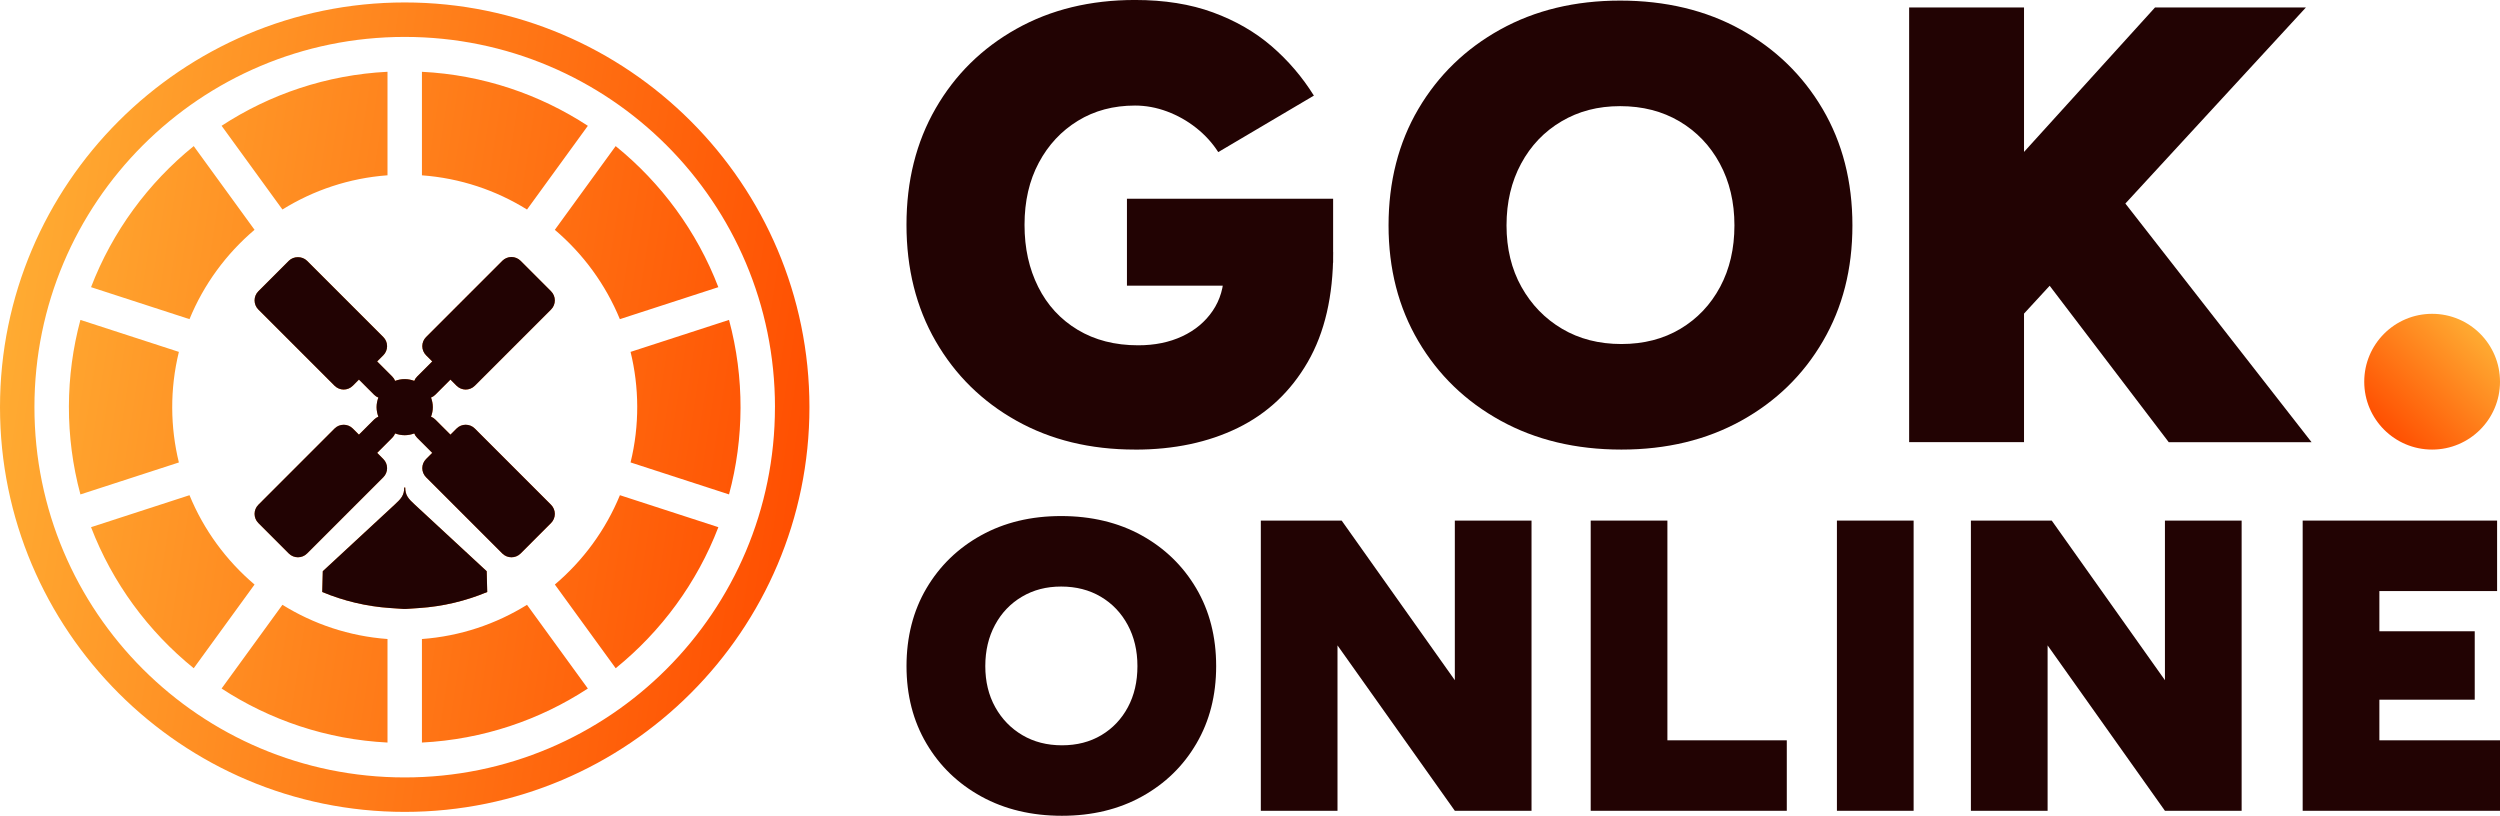 <?xml version="1.0" encoding="UTF-8"?>
<svg id="Layer_2" data-name="Layer 2" xmlns="http://www.w3.org/2000/svg" xmlns:xlink="http://www.w3.org/1999/xlink" viewBox="0 0 887.22 289.51">
  <defs>
    <style>
      .cls-1 {
        fill: url(#linear-gradient-2);
      }

      .cls-2 {
        fill: #220303;
      }

      .cls-3 {
        fill: url(#linear-gradient);
      }
    </style>
    <linearGradient id="linear-gradient" x1="1.64" y1="122.79" x2="285.62" y2="166.21" gradientUnits="userSpaceOnUse">
      <stop offset="0" stop-color="#ffab32"/>
      <stop offset="1" stop-color="#ff4f01"/>
    </linearGradient>
    <linearGradient id="linear-gradient-2" x1="880.16" y1="118.43" x2="846.09" y2="152.5" xlink:href="#linear-gradient"/>
  </defs>
  <g id="Layer_1-2" data-name="Layer 1">
    <path class="cls-3" d="M90.34,207.44l-21.59,29.71c-16.17-13.09-28.86-30.32-36.44-50.06l34.94-11.35c5.07,12.35,13.05,23.2,23.08,31.7ZM78.64,244.35c17.11,11.17,37.24,18.08,58.88,19.17v-36.74c-13.61-1-26.31-5.32-37.29-12.14l-21.59,29.71ZM63.48,124.88l-34.94-11.35c-5.34,19.84-5.56,41.29,0,61.94l34.94-11.35c-3.05-12.46-3.25-25.96,0-39.23h0ZM208.62,44.65c-17.11-11.17-37.24-18.08-58.88-19.17v36.74c13.61,1,26.31,5.32,37.29,12.14l21.59-29.71ZM90.34,81.56l-21.59-29.71c-16.17,13.09-28.86,30.32-36.44,50.06l34.94,11.35c5.07-12.35,13.05-23.2,23.08-31.7ZM137.52,62.22V25.47c-21.64,1.1-41.78,8-58.88,19.17l21.59,29.71c10.99-6.82,23.69-11.14,37.29-12.14ZM287.26,144.5c0,79.2-64.43,143.63-143.63,143.63S0,223.7,0,144.5,64.43.87,143.63.87s143.63,64.43,143.63,143.63ZM275.03,144.5c0-72.63-58.78-131.4-131.4-131.4S12.22,71.88,12.22,144.5s58.78,131.4,131.4,131.4,131.4-58.78,131.4-131.4ZM219.99,113.26l34.94-11.35c-7.58-19.74-20.27-36.97-36.44-50.06l-21.59,29.71c10.03,8.51,18.01,19.36,23.08,31.7ZM196.91,207.44l21.59,29.71c16.17-13.09,28.86-30.32,36.44-50.06l-34.94-11.35c-5.07,12.35-13.05,23.2-23.08,31.7h0ZM127.39,154.26l-2.18-2.18c-1.78-1.78-4.68-1.78-6.46,0l-27.06,27.07c-1.78,1.78-1.78,4.67,0,6.46l10.82,10.83c.9.89,2.06,1.33,3.23,1.33s2.34-.44,3.23-1.33l27.07-27.07c.86-.85,1.34-2.02,1.34-3.23s-.48-2.38-1.34-3.23l-2.18-2.19,5.37-5.38c.45-.45.79-.97,1-1.52,1.07.39,2.2.63,3.4.63s2.33-.24,3.4-.63c.22.55.55,1.07,1,1.52l5.38,5.38-2.19,2.19c-.85.85-1.34,2.02-1.34,3.23s.49,2.38,1.34,3.23l27.07,27.07c.9.89,2.06,1.33,3.23,1.33s2.34-.44,3.23-1.33l10.82-10.83c1.78-1.78,1.78-4.67,0-6.46l-27.06-27.07c-1.78-1.78-4.68-1.79-6.46,0l-2.18,2.18-5.38-5.37c-.44-.45-.96-.79-1.52-1,.4-1.07.64-2.2.64-3.4s-.25-2.33-.64-3.4c.55-.22,1.07-.55,1.52-1l5.38-5.38,2.18,2.19c.9.89,2.06,1.34,3.23,1.34s2.34-.45,3.23-1.34l27.06-27.06c1.78-1.78,1.78-4.68,0-6.46l-10.82-10.83c-.86-.85-2.02-1.34-3.23-1.34s-2.38.49-3.23,1.34l-27.07,27.07c-.85.85-1.34,2.02-1.34,3.23s.49,2.37,1.34,3.23l2.19,2.19-5.38,5.38c-.45.44-.79.96-1,1.52-1.07-.39-2.2-.63-3.4-.63s-2.33.24-3.4.63c-.22-.55-.55-1.07-1-1.52l-5.38-5.38,2.19-2.19c.86-.86,1.34-2.02,1.34-3.23s-.48-2.38-1.34-3.23l-27.07-27.07c-1.72-1.71-4.75-1.71-6.46,0l-10.82,10.83c-1.78,1.78-1.78,4.68,0,6.46l27.06,27.06c.9.89,2.06,1.34,3.23,1.34s2.34-.45,3.23-1.34l2.18-2.19,5.38,5.38c.44.45.96.79,1.52,1-.39,1.07-.64,2.2-.64,3.4s.25,2.33.64,3.4c-.55.22-1.07.55-1.52,1l-5.38,5.37ZM144.07,216.1l4.83-.33c8.28-.56,16.44-2.51,24.01-5.68l-.19-7.37-25.56-23.67c-2.16-2-3.35-3.21-3.35-6.04h-.35c0,2.83-1.19,4.04-3.35,6.04l-25.56,23.67-.19,7.37c7.57,3.17,15.73,5.12,24.01,5.68l4.83.33M149.74,226.78v36.74c21.64-1.1,41.78-8,58.88-19.17l-21.59-29.71c-10.99,6.82-23.69,11.14-37.29,12.14ZM258.72,113.53l-34.94,11.35c3.05,12.46,3.25,25.96,0,39.23l34.94,11.35c5.34-19.84,5.56-41.29,0-61.94ZM127.39,154.26l-2.18-2.18c-1.78-1.78-4.68-1.78-6.46,0l-27.06,27.07c-1.78,1.78-1.78,4.67,0,6.46l10.82,10.83c.9.89,2.06,1.33,3.23,1.33s2.34-.44,3.23-1.33l27.07-27.07c.86-.85,1.34-2.02,1.34-3.23s-.48-2.38-1.34-3.23l-2.18-2.19,5.37-5.38c.45-.45.79-.97,1-1.52,1.07.39,2.2.63,3.4.63s2.33-.24,3.4-.63c.22.55.55,1.07,1,1.52l5.38,5.38-2.19,2.19c-.85.85-1.34,2.02-1.34,3.23s.49,2.38,1.34,3.23l27.07,27.07c.9.89,2.06,1.33,3.23,1.33s2.34-.44,3.23-1.33l10.82-10.83c1.78-1.78,1.78-4.67,0-6.46l-27.06-27.07c-1.78-1.78-4.68-1.79-6.46,0l-2.18,2.18-5.38-5.37c-.44-.45-.96-.79-1.52-1,.4-1.07.64-2.2.64-3.4s-.25-2.33-.64-3.4c.55-.22,1.07-.55,1.52-1l5.38-5.38,2.18,2.19c.9.89,2.06,1.34,3.23,1.34s2.34-.45,3.23-1.34l27.06-27.06c1.78-1.78,1.78-4.68,0-6.46l-10.82-10.83c-.86-.85-2.02-1.34-3.23-1.34s-2.38.49-3.23,1.34l-27.07,27.07c-.85.85-1.34,2.02-1.34,3.23s.49,2.37,1.34,3.23l2.19,2.19-5.38,5.38c-.45.44-.79.96-1,1.52-1.07-.39-2.2-.63-3.4-.63s-2.33.24-3.4.63c-.22-.55-.55-1.07-1-1.52l-5.38-5.38,2.19-2.19c.86-.86,1.34-2.02,1.34-3.23s-.48-2.38-1.34-3.23l-27.07-27.07c-1.72-1.71-4.75-1.71-6.46,0l-10.82,10.83c-1.78,1.78-1.78,4.68,0,6.46l27.06,27.06c.9.89,2.06,1.34,3.23,1.34s2.34-.45,3.23-1.34l2.18-2.19,5.38,5.38c.44.45.96.79,1.52,1-.39,1.07-.64,2.2-.64,3.4s.25,2.33.64,3.4c-.55.22-1.07.55-1.52,1l-5.38,5.37ZM144.07,216.1l4.83-.33c8.28-.56,16.44-2.51,24.01-5.68l-.19-7.37-25.56-23.67c-2.16-2-3.35-3.21-3.35-6.04h-.35c0,2.83-1.19,4.04-3.35,6.04l-25.56,23.67-.19,7.37c7.57,3.17,15.73,5.12,24.01,5.68l4.83.33"/>
    <circle class="cls-1" cx="863.13" cy="135.46" r="24.09"/>
    <path class="cls-2" d="M402.8,159.55c-15.87,0-29.9-3.42-42.09-10.25-12.2-6.83-21.74-16.23-28.65-28.21-6.91-11.97-10.36-25.75-10.36-41.32s3.45-29.34,10.36-41.32c6.9-11.97,16.45-21.38,28.65-28.21,12.19-6.83,26.23-10.25,42.09-10.25,10.43,0,19.65,1.47,27.66,4.41,8.01,2.94,14.95,6.94,20.83,12.01,5.87,5.07,10.87,10.91,14.99,17.52l-33.94,20.05c-2.06-3.23-4.67-6.09-7.82-8.59-3.16-2.5-6.61-4.44-10.36-5.84-3.75-1.39-7.53-2.09-11.35-2.09-7.64,0-14.4,1.8-20.27,5.4-5.88,3.6-10.51,8.56-13.88,14.88-3.38,6.32-5.07,13.66-5.07,22.04s1.62,15.57,4.85,22.04c3.23,6.47,7.9,11.54,13.99,15.21,6.09,3.67,13.26,5.51,21.49,5.51,5.87,0,11.09-1.06,15.65-3.2,4.55-2.13,8.15-5.14,10.8-9.04,2.64-3.89,3.97-8.41,3.97-13.55l38.79-7.27c0,15.57-3.01,28.58-9.04,39.01-6.03,10.43-14.29,18.22-24.79,23.36-10.51,5.14-22.66,7.71-36.47,7.71ZM399.94,101.37v-30.85h73.17v22.7l-23.14,8.15h-50.03Z"/>
    <path class="cls-2" d="M575.42,159.55c-16.16,0-30.45-3.42-42.86-10.25-12.42-6.83-22.15-16.23-29.2-28.21-7.05-11.97-10.58-25.67-10.58-41.1s3.53-29.34,10.58-41.32c7.05-11.97,16.75-21.38,29.09-28.21,12.34-6.83,26.52-10.25,42.53-10.25s30.41,3.42,42.75,10.25c12.34,6.83,22.04,16.24,29.09,28.21,7.05,11.98,10.58,25.75,10.58,41.32s-3.49,29.13-10.47,41.1c-6.98,11.98-16.64,21.38-28.98,28.21-12.34,6.83-26.52,10.25-42.53,10.25ZM575.42,122.09c7.93,0,14.91-1.8,20.94-5.4,6.02-3.6,10.72-8.56,14.1-14.88,3.38-6.32,5.07-13.59,5.07-21.82s-1.73-15.54-5.18-21.93c-3.45-6.39-8.23-11.38-14.32-14.99-6.1-3.6-13.11-5.4-21.05-5.4s-14.73,1.8-20.83,5.4c-6.1,3.6-10.87,8.59-14.32,14.99-3.45,6.39-5.18,13.7-5.18,21.93s1.76,15.5,5.29,21.82c3.53,6.32,8.34,11.28,14.43,14.88,6.09,3.6,13.11,5.4,21.05,5.4Z"/>
    <path class="cls-2" d="M677.53,156.91V2.64h40.77v154.26h-40.77ZM700.45,130.68v-57.08L764.8,2.64h53.55l-117.9,128.04ZM769.65,156.91l-59.72-78.45,30.63-23.8,79.78,102.26h-50.69Z"/>
    <path class="cls-2" d="M376.88,289.51c-10.79,0-20.33-2.28-28.62-6.84-8.29-4.56-14.79-10.84-19.49-18.83-4.71-7.99-7.06-17.14-7.06-27.44s2.35-19.59,7.06-27.59c4.71-7.99,11.18-14.27,19.42-18.83,8.24-4.56,17.7-6.84,28.39-6.84s20.3,2.28,28.54,6.84c8.24,4.56,14.71,10.84,19.42,18.83,4.71,8,7.06,17.19,7.06,27.59s-2.33,19.45-6.99,27.44c-4.66,8-11.11,14.27-19.35,18.83-8.24,4.56-17.71,6.84-28.39,6.84ZM376.88,264.5c5.3,0,9.95-1.2,13.98-3.6,4.02-2.4,7.16-5.71,9.42-9.93,2.26-4.22,3.38-9.07,3.38-14.57s-1.15-10.37-3.46-14.64c-2.31-4.27-5.49-7.6-9.56-10-4.07-2.4-8.75-3.6-14.05-3.6s-9.83,1.2-13.9,3.6c-4.07,2.4-7.26,5.74-9.56,10-2.31,4.27-3.46,9.15-3.46,14.64s1.18,10.35,3.53,14.57c2.35,4.22,5.57,7.53,9.64,9.93,4.07,2.4,8.75,3.6,14.05,3.6Z"/>
    <path class="cls-2" d="M447.45,287.74v-102.99h28.69l40.16,56.64v-56.64h27.22v102.99h-27.22l-41.64-58.7v58.7h-27.22Z"/>
    <path class="cls-2" d="M564.52,287.74v-102.99h27.22v77.98h42.37v25.01h-69.59Z"/>
    <path class="cls-2" d="M651.9,287.74v-102.99h27.22v102.99h-27.22Z"/>
    <path class="cls-2" d="M699.45,287.74v-102.99h28.69l40.17,56.64v-56.64h27.22v102.99h-27.22l-41.64-58.7v58.7h-27.22Z"/>
    <path class="cls-2" d="M817.19,287.74v-102.99h69v25.01h-41.78v14.27h33.84v24.28h-33.84v14.42h42.81v25.01h-70.03Z"/>
    <g>
      <path class="cls-2" d="M127.38,154.26l-2.18-2.18c-1.78-1.78-4.68-1.78-6.46,0l-27.06,27.07c-1.78,1.78-1.78,4.67,0,6.46l10.82,10.83c.9.89,2.06,1.33,3.23,1.33s2.34-.44,3.23-1.33l27.07-27.07c.86-.85,1.34-2.02,1.34-3.23s-.48-2.38-1.34-3.23l-2.18-2.19,5.37-5.38c.45-.45.79-.97,1-1.52,1.07.39,2.2.63,3.4.63s2.33-.24,3.4-.63c.22.55.55,1.07,1,1.52l5.38,5.38-2.19,2.19c-.85.85-1.34,2.02-1.34,3.23s.49,2.38,1.34,3.23l27.07,27.07c.9.89,2.06,1.33,3.23,1.33s2.34-.44,3.23-1.33l10.82-10.83c1.78-1.78,1.78-4.67,0-6.46l-27.06-27.07c-1.78-1.78-4.68-1.79-6.46,0l-2.18,2.18-5.38-5.37c-.44-.45-.96-.79-1.52-1,.4-1.07.64-2.2.64-3.4s-.25-2.33-.64-3.4c.55-.22,1.07-.55,1.52-1l5.38-5.38,2.18,2.19c.9.89,2.06,1.34,3.23,1.34s2.34-.45,3.23-1.34l27.06-27.06c1.78-1.78,1.78-4.68,0-6.46l-10.82-10.83c-.86-.85-2.02-1.34-3.23-1.34s-2.38.49-3.23,1.34l-27.07,27.07c-.85.85-1.34,2.02-1.34,3.23s.49,2.37,1.34,3.23l2.19,2.19-5.38,5.38c-.45.44-.79.96-1,1.52-1.07-.39-2.2-.63-3.4-.63s-2.33.24-3.4.63c-.22-.55-.55-1.07-1-1.52l-5.38-5.38,2.19-2.19c.86-.86,1.34-2.02,1.34-3.23s-.48-2.38-1.34-3.23l-27.07-27.07c-1.72-1.71-4.75-1.71-6.46,0l-10.82,10.83c-1.78,1.78-1.78,4.68,0,6.46l27.06,27.06c.9.89,2.06,1.34,3.23,1.34s2.34-.45,3.23-1.34l2.18-2.19,5.38,5.38c.44.45.96.79,1.52,1-.39,1.07-.64,2.2-.64,3.4s.25,2.33.64,3.4c-.55.22-1.07.55-1.52,1l-5.38,5.37Z"/>
      <path class="cls-2" d="M144.07,216.1l4.83-.33c8.28-.56,16.44-2.51,24.01-5.68l-.19-7.37-25.56-23.67c-2.16-2-3.35-3.21-3.35-6.04h-.35c0,2.83-1.19,4.04-3.35,6.04l-25.56,23.67-.19,7.37c7.57,3.17,15.73,5.12,24.01,5.68l4.83.33"/>
    </g>
  </g>
</svg>
